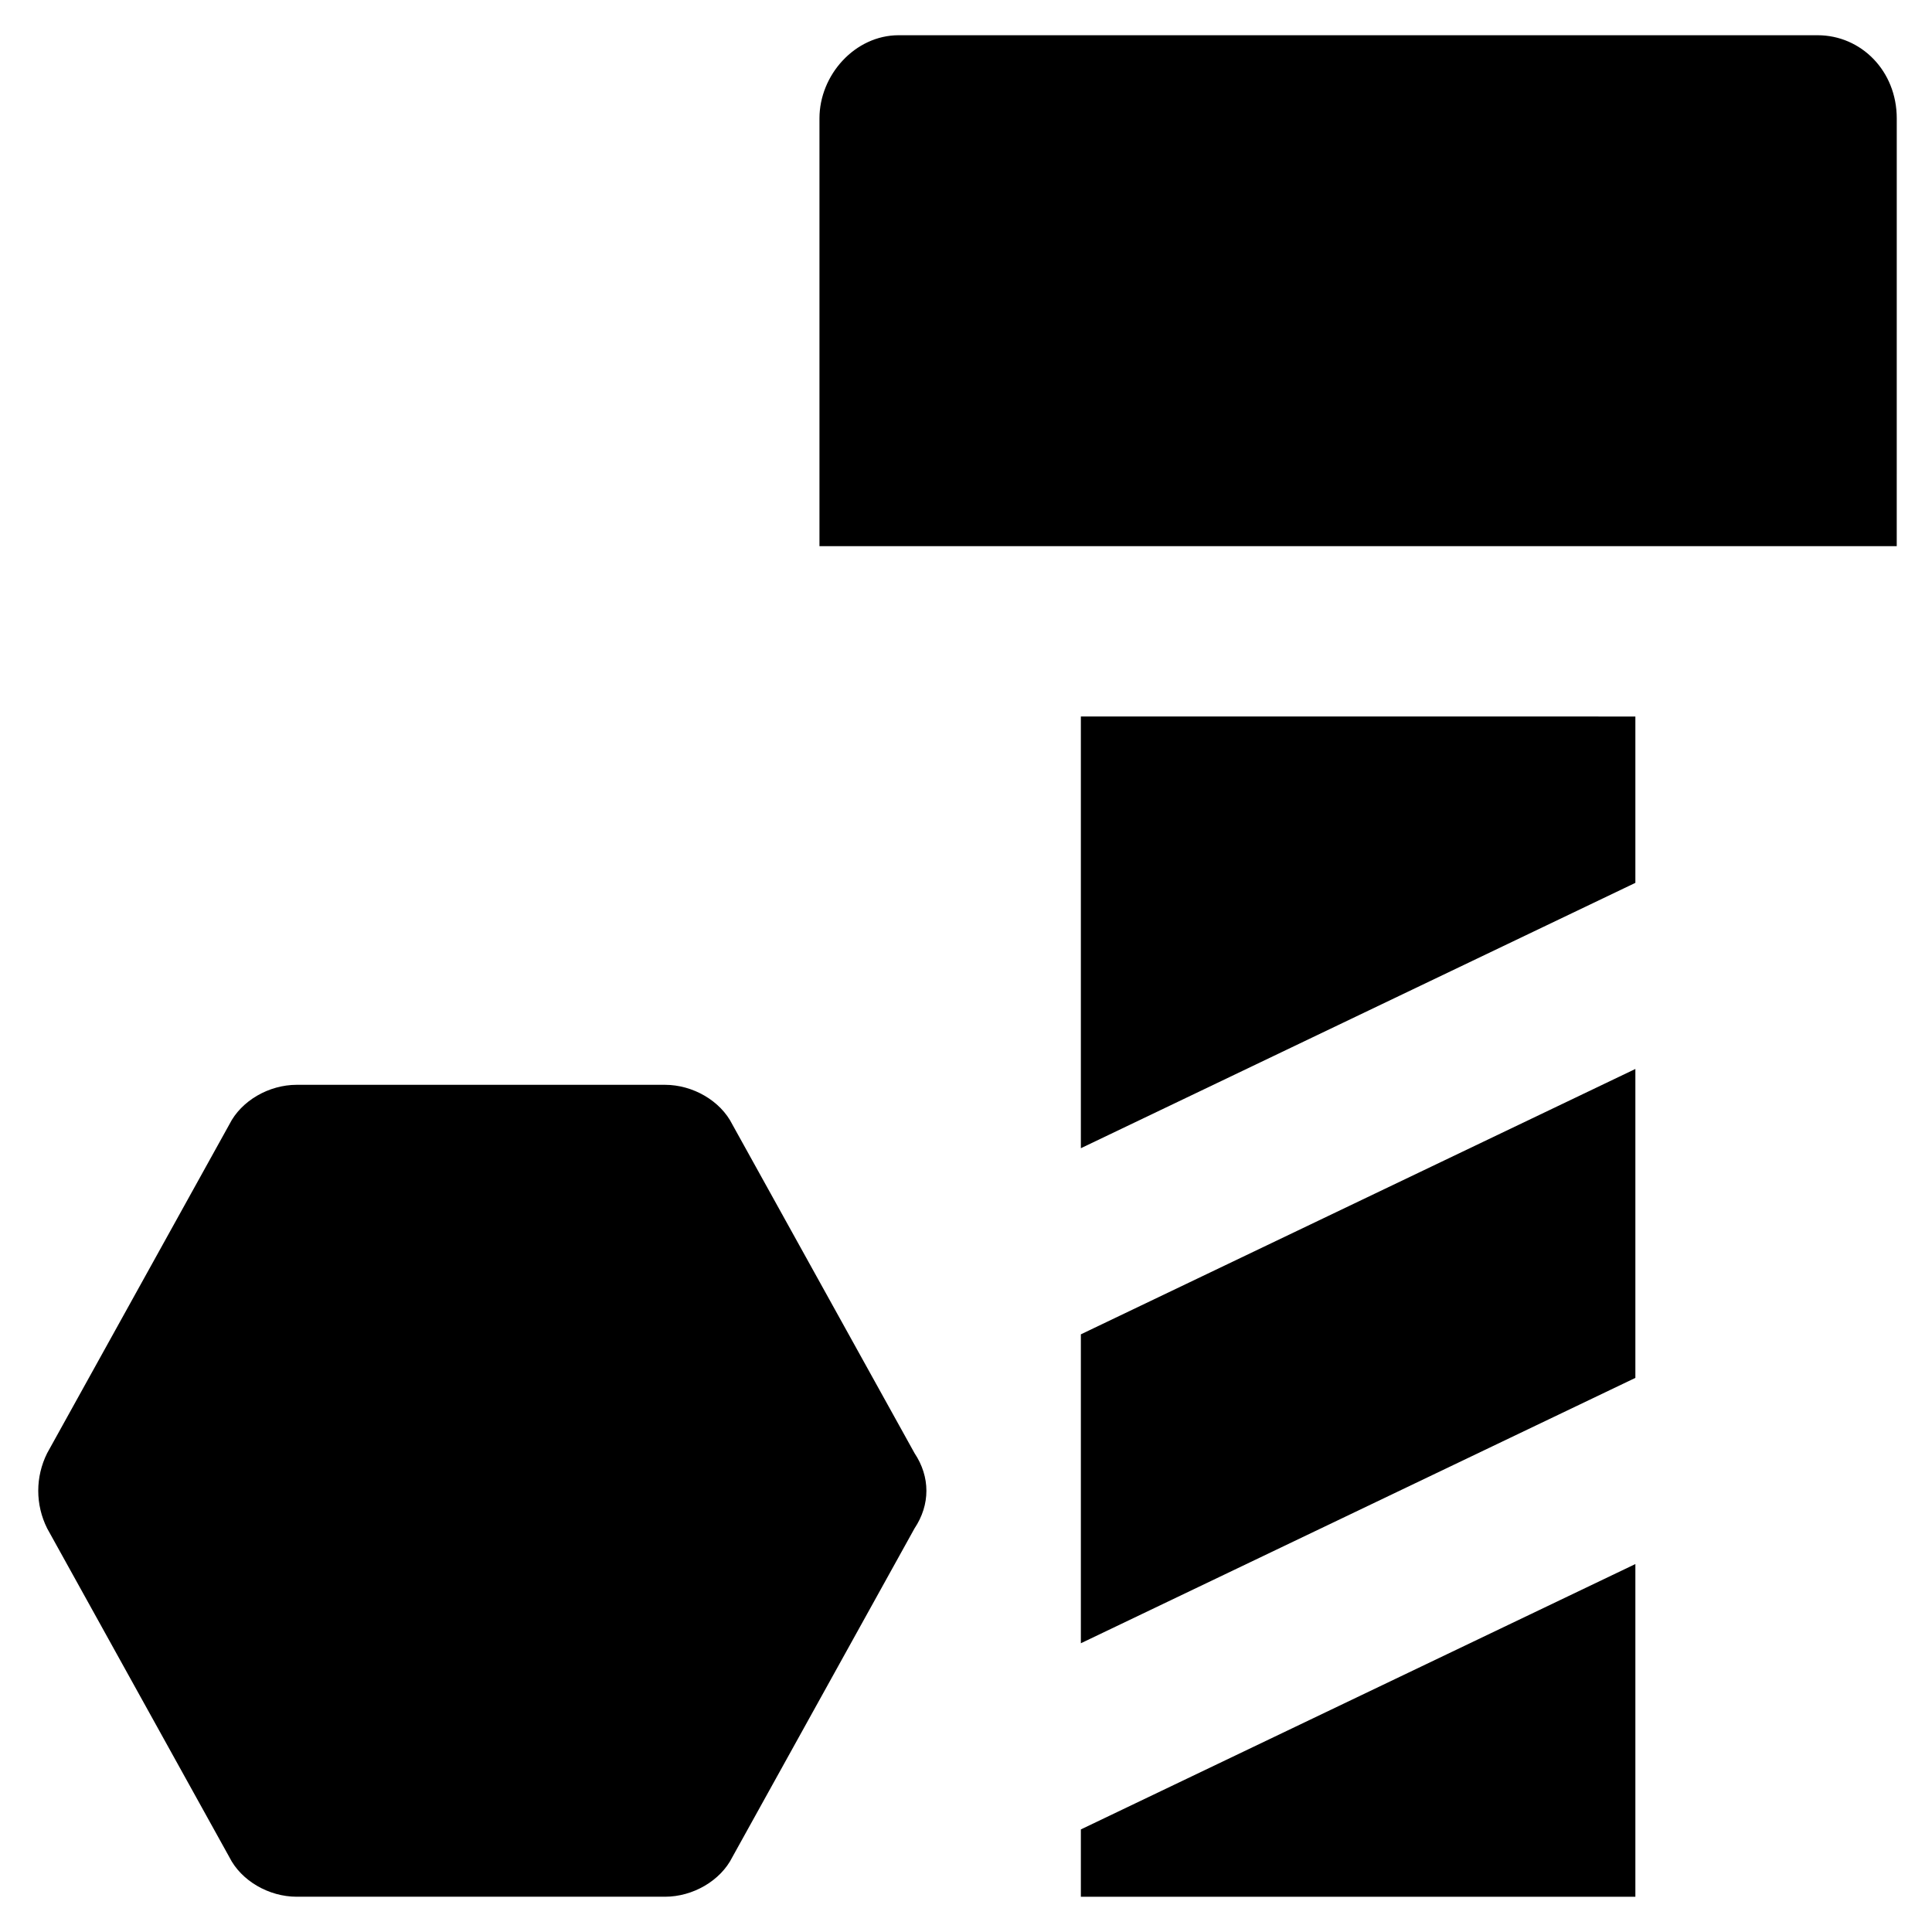 <?xml version="1.0" encoding="UTF-8"?>
<!-- Uploaded to: ICON Repo, www.iconrepo.com, Generator: ICON Repo Mixer Tools -->
<svg fill="#000000" width="800px" height="800px" version="1.1" viewBox="144 144 512 512" xmlns="http://www.w3.org/2000/svg">
 <g>
  <path d="m430.44 646.66h146.95v-88.168l-146.95 70.324z"/>
  <path d="m430.44 579.48 146.95-70.324v-81.867l-146.95 70.324z"/>
  <path d="m386.36 529.1-48.285-87.117c-3.148-6.297-10.496-10.496-17.844-10.496h-97.609c-7.348 0-14.695 4.199-17.844 10.496l-48.281 87.117c-3.148 6.297-3.148 13.645 0 19.941l48.281 87.117c3.148 6.297 10.496 10.496 17.844 10.496h97.613c7.348 0 14.695-4.199 17.844-10.496l48.281-87.117c4.195-6.297 4.195-13.645 0-19.941z"/>
  <path d="m646.66 175.38c0-12.594-9.445-22.043-20.992-22.043h-243.51c-11.547 0-20.992 10.496-20.992 22.043v113.36h285.49z"/>
  <path d="m430.44 333.88v114.41l146.95-70.324v-44.082z"/>
 </g>
</svg>